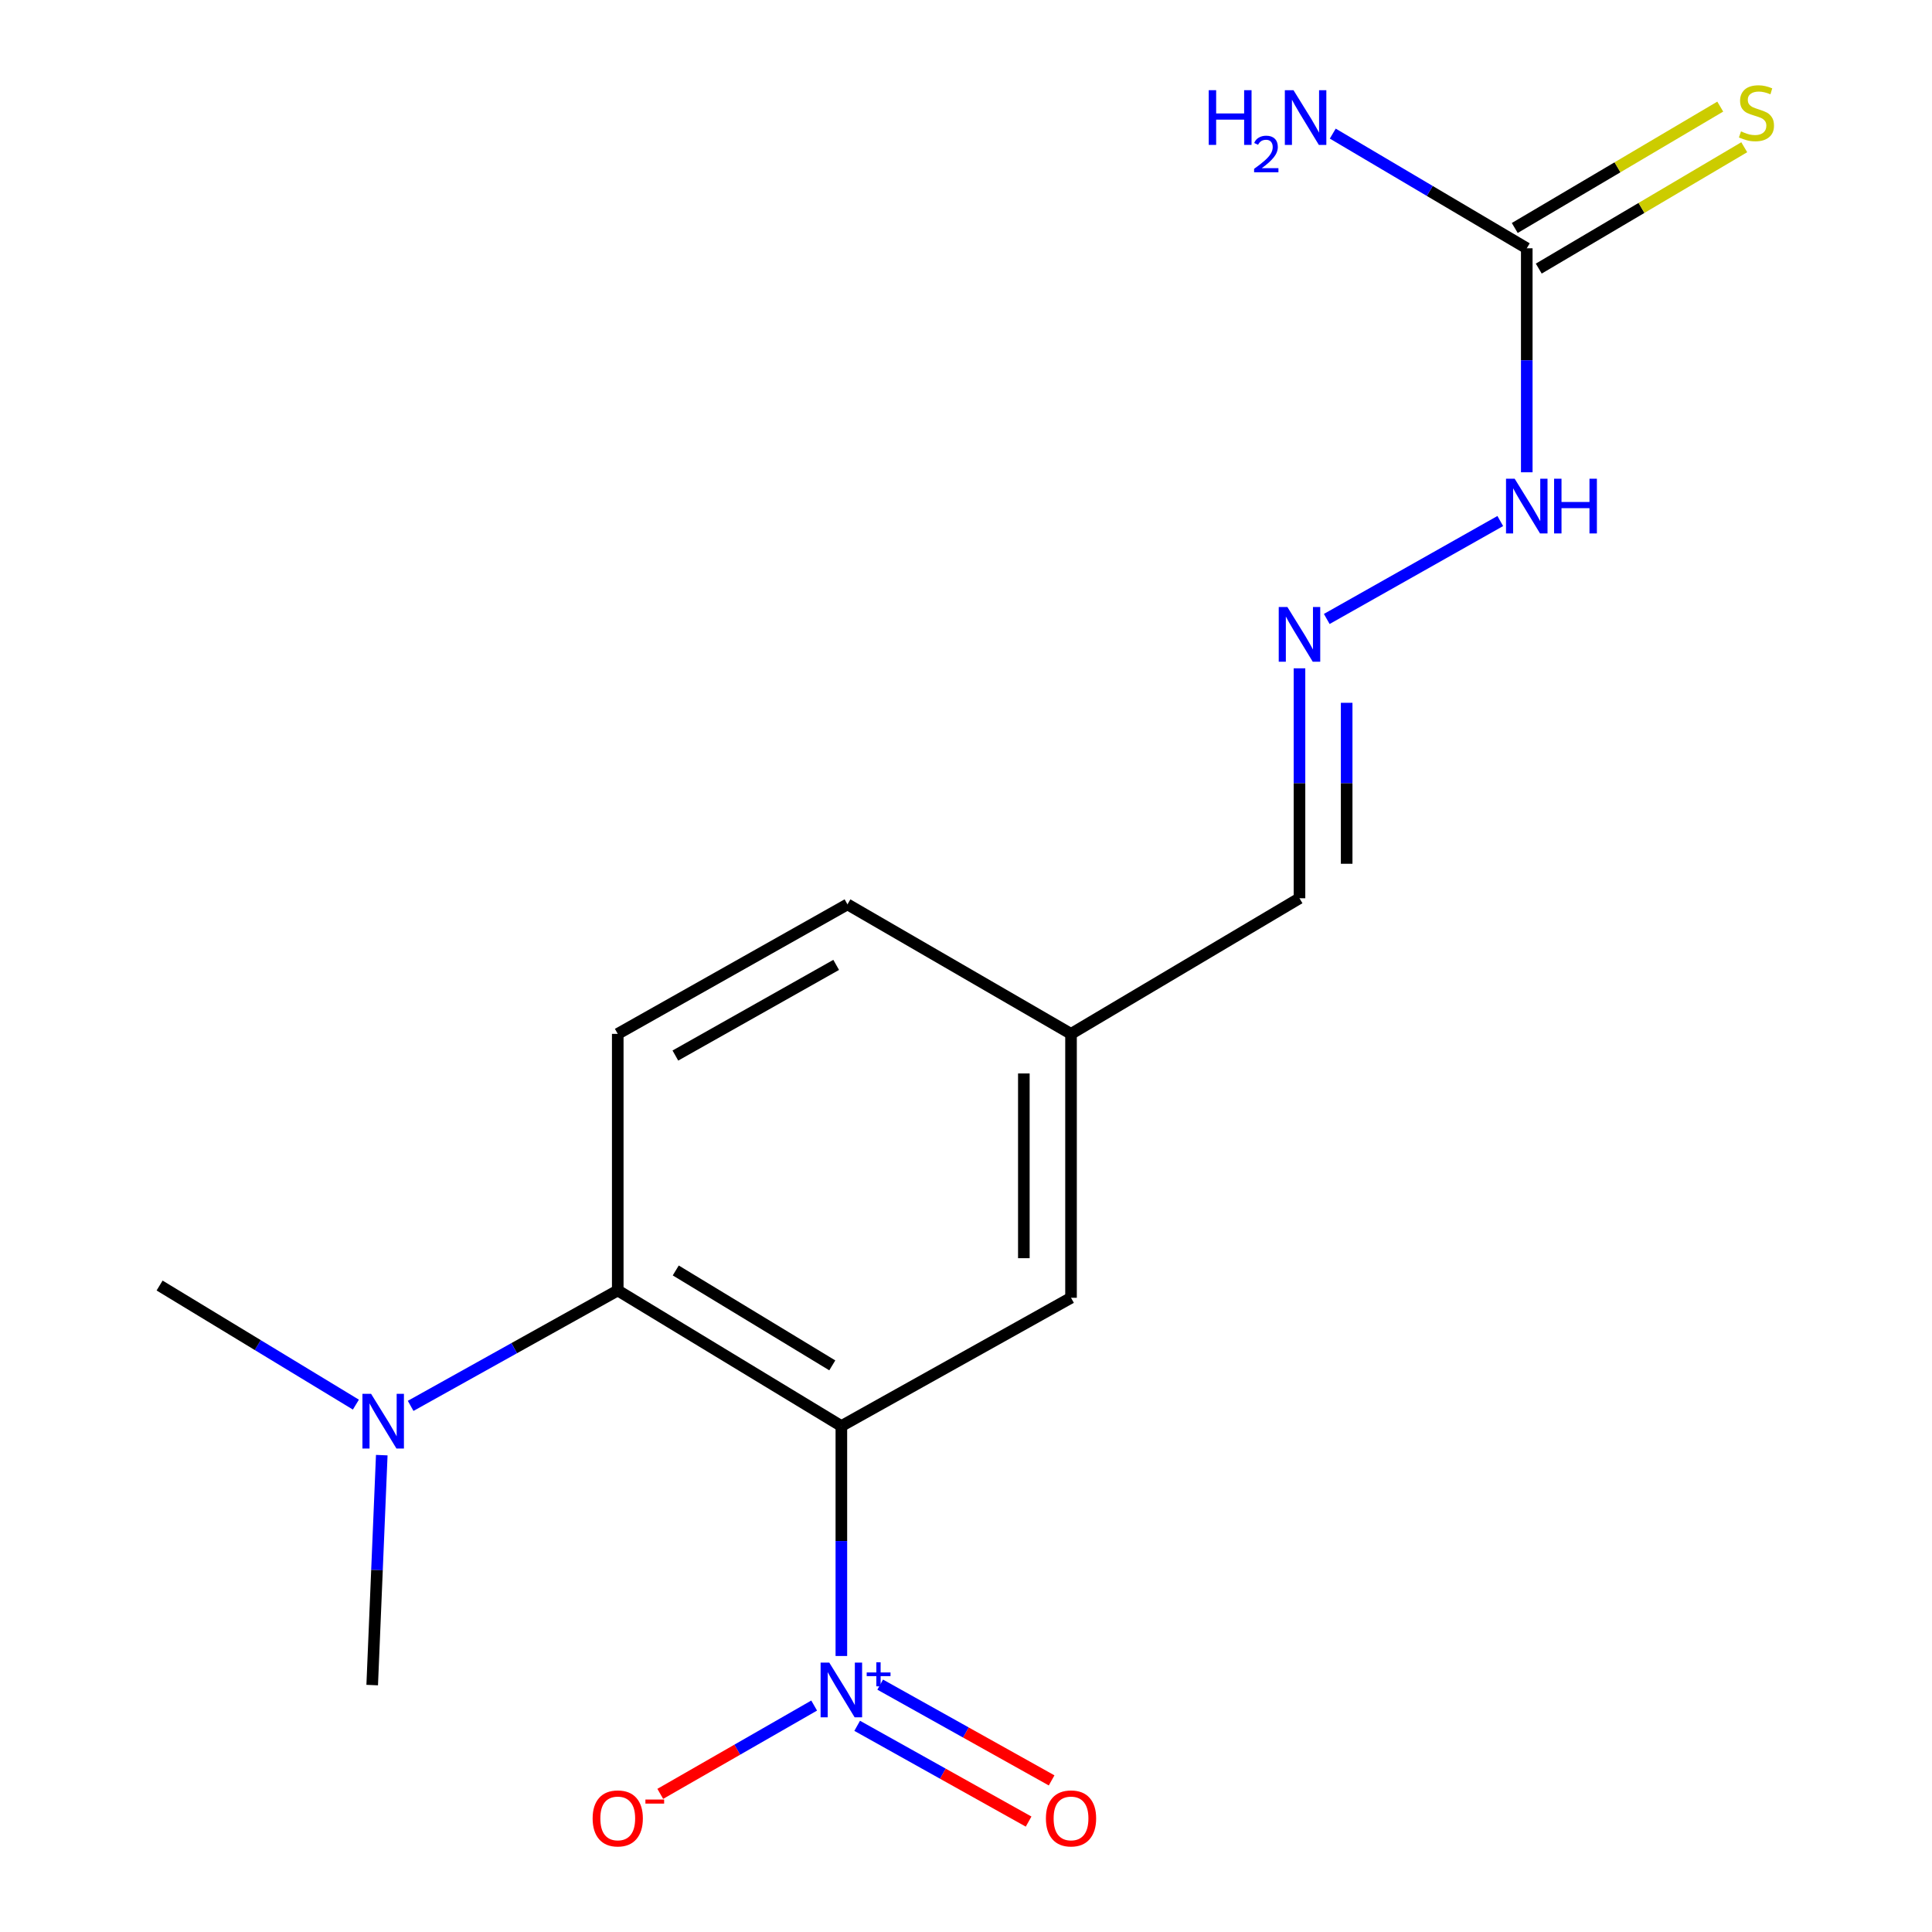 <?xml version='1.0' encoding='iso-8859-1'?>
<svg version='1.1' baseProfile='full'
              xmlns='http://www.w3.org/2000/svg'
                      xmlns:rdkit='http://www.rdkit.org/xml'
                      xmlns:xlink='http://www.w3.org/1999/xlink'
                  xml:space='preserve'
width='1000px' height='1000px' viewBox='0 0 1000 1000'>
<!-- END OF HEADER -->
<rect style='opacity:1.0;fill:#FFFFFF;stroke:none' width='1000' height='1000' x='0' y='0'> </rect>
<path class='bond-0' d='M 435.486,738.123 L 435.486,797.633' style='fill:none;fill-rule:evenodd;stroke:#000000;stroke-width:6px;stroke-linecap:butt;stroke-linejoin:miter;stroke-opacity:1' />
<path class='bond-0' d='M 435.486,797.633 L 435.486,857.142' style='fill:none;fill-rule:evenodd;stroke:#0000FF;stroke-width:6px;stroke-linecap:butt;stroke-linejoin:miter;stroke-opacity:1' />
<path class='bond-1' d='M 435.486,738.123 L 319.745,667.941' style='fill:none;fill-rule:evenodd;stroke:#000000;stroke-width:6px;stroke-linecap:butt;stroke-linejoin:miter;stroke-opacity:1' />
<path class='bond-1' d='M 430.787,706.714 L 349.768,657.587' style='fill:none;fill-rule:evenodd;stroke:#000000;stroke-width:6px;stroke-linecap:butt;stroke-linejoin:miter;stroke-opacity:1' />
<path class='bond-3' d='M 435.486,738.123 L 554.361,671.726' style='fill:none;fill-rule:evenodd;stroke:#000000;stroke-width:6px;stroke-linecap:butt;stroke-linejoin:miter;stroke-opacity:1' />
<path class='bond-4' d='M 421.41,882.793 L 381.581,905.647' style='fill:none;fill-rule:evenodd;stroke:#0000FF;stroke-width:6px;stroke-linecap:butt;stroke-linejoin:miter;stroke-opacity:1' />
<path class='bond-4' d='M 381.581,905.647 L 341.753,928.5' style='fill:none;fill-rule:evenodd;stroke:#FF0000;stroke-width:6px;stroke-linecap:butt;stroke-linejoin:miter;stroke-opacity:1' />
<path class='bond-7' d='M 443.675,893.278 L 488.04,918.064' style='fill:none;fill-rule:evenodd;stroke:#0000FF;stroke-width:6px;stroke-linecap:butt;stroke-linejoin:miter;stroke-opacity:1' />
<path class='bond-7' d='M 488.04,918.064 L 532.406,942.849' style='fill:none;fill-rule:evenodd;stroke:#FF0000;stroke-width:6px;stroke-linecap:butt;stroke-linejoin:miter;stroke-opacity:1' />
<path class='bond-7' d='M 455.585,871.959 L 499.951,896.744' style='fill:none;fill-rule:evenodd;stroke:#0000FF;stroke-width:6px;stroke-linecap:butt;stroke-linejoin:miter;stroke-opacity:1' />
<path class='bond-7' d='M 499.951,896.744 L 544.317,921.53' style='fill:none;fill-rule:evenodd;stroke:#FF0000;stroke-width:6px;stroke-linecap:butt;stroke-linejoin:miter;stroke-opacity:1' />
<path class='bond-6' d='M 319.745,667.941 L 319.745,535.133' style='fill:none;fill-rule:evenodd;stroke:#000000;stroke-width:6px;stroke-linecap:butt;stroke-linejoin:miter;stroke-opacity:1' />
<path class='bond-8' d='M 319.745,667.941 L 266.146,697.81' style='fill:none;fill-rule:evenodd;stroke:#000000;stroke-width:6px;stroke-linecap:butt;stroke-linejoin:miter;stroke-opacity:1' />
<path class='bond-8' d='M 266.146,697.81 L 212.548,727.678' style='fill:none;fill-rule:evenodd;stroke:#0000FF;stroke-width:6px;stroke-linecap:butt;stroke-linejoin:miter;stroke-opacity:1' />
<path class='bond-2' d='M 790.251,128.514 L 790.251,186.482' style='fill:none;fill-rule:evenodd;stroke:#000000;stroke-width:6px;stroke-linecap:butt;stroke-linejoin:miter;stroke-opacity:1' />
<path class='bond-2' d='M 790.251,186.482 L 790.251,244.45' style='fill:none;fill-rule:evenodd;stroke:#0000FF;stroke-width:6px;stroke-linecap:butt;stroke-linejoin:miter;stroke-opacity:1' />
<path class='bond-9' d='M 796.461,139.027 L 849.639,107.617' style='fill:none;fill-rule:evenodd;stroke:#000000;stroke-width:6px;stroke-linecap:butt;stroke-linejoin:miter;stroke-opacity:1' />
<path class='bond-9' d='M 849.639,107.617 L 902.818,76.206' style='fill:none;fill-rule:evenodd;stroke:#CCCC00;stroke-width:6px;stroke-linecap:butt;stroke-linejoin:miter;stroke-opacity:1' />
<path class='bond-9' d='M 784.041,118 L 837.22,86.59' style='fill:none;fill-rule:evenodd;stroke:#000000;stroke-width:6px;stroke-linecap:butt;stroke-linejoin:miter;stroke-opacity:1' />
<path class='bond-9' d='M 837.22,86.59 L 890.398,55.179' style='fill:none;fill-rule:evenodd;stroke:#CCCC00;stroke-width:6px;stroke-linecap:butt;stroke-linejoin:miter;stroke-opacity:1' />
<path class='bond-11' d='M 790.251,128.514 L 740.044,98.835' style='fill:none;fill-rule:evenodd;stroke:#000000;stroke-width:6px;stroke-linecap:butt;stroke-linejoin:miter;stroke-opacity:1' />
<path class='bond-11' d='M 740.044,98.835 L 689.837,69.155' style='fill:none;fill-rule:evenodd;stroke:#0000FF;stroke-width:6px;stroke-linecap:butt;stroke-linejoin:miter;stroke-opacity:1' />
<path class='bond-13' d='M 554.361,671.726 L 554.361,535.133' style='fill:none;fill-rule:evenodd;stroke:#000000;stroke-width:6px;stroke-linecap:butt;stroke-linejoin:miter;stroke-opacity:1' />
<path class='bond-13' d='M 529.94,651.237 L 529.94,555.622' style='fill:none;fill-rule:evenodd;stroke:#000000;stroke-width:6px;stroke-linecap:butt;stroke-linejoin:miter;stroke-opacity:1' />
<path class='bond-5' d='M 672.611,345.918 L 672.611,405.427' style='fill:none;fill-rule:evenodd;stroke:#0000FF;stroke-width:6px;stroke-linecap:butt;stroke-linejoin:miter;stroke-opacity:1' />
<path class='bond-5' d='M 672.611,405.427 L 672.611,464.937' style='fill:none;fill-rule:evenodd;stroke:#000000;stroke-width:6px;stroke-linecap:butt;stroke-linejoin:miter;stroke-opacity:1' />
<path class='bond-5' d='M 697.032,363.771 L 697.032,405.427' style='fill:none;fill-rule:evenodd;stroke:#0000FF;stroke-width:6px;stroke-linecap:butt;stroke-linejoin:miter;stroke-opacity:1' />
<path class='bond-5' d='M 697.032,405.427 L 697.032,447.084' style='fill:none;fill-rule:evenodd;stroke:#000000;stroke-width:6px;stroke-linecap:butt;stroke-linejoin:miter;stroke-opacity:1' />
<path class='bond-10' d='M 686.728,320.375 L 776.539,269.685' style='fill:none;fill-rule:evenodd;stroke:#0000FF;stroke-width:6px;stroke-linecap:butt;stroke-linejoin:miter;stroke-opacity:1' />
<path class='bond-17' d='M 319.745,535.133 L 438.647,468.098' style='fill:none;fill-rule:evenodd;stroke:#000000;stroke-width:6px;stroke-linecap:butt;stroke-linejoin:miter;stroke-opacity:1' />
<path class='bond-17' d='M 349.574,546.35 L 432.805,499.426' style='fill:none;fill-rule:evenodd;stroke:#000000;stroke-width:6px;stroke-linecap:butt;stroke-linejoin:miter;stroke-opacity:1' />
<path class='bond-15' d='M 184.209,727.031 L 133.408,696.211' style='fill:none;fill-rule:evenodd;stroke:#0000FF;stroke-width:6px;stroke-linecap:butt;stroke-linejoin:miter;stroke-opacity:1' />
<path class='bond-15' d='M 133.408,696.211 L 82.606,665.39' style='fill:none;fill-rule:evenodd;stroke:#000000;stroke-width:6px;stroke-linecap:butt;stroke-linejoin:miter;stroke-opacity:1' />
<path class='bond-16' d='M 197.602,753.178 L 195.125,812.685' style='fill:none;fill-rule:evenodd;stroke:#0000FF;stroke-width:6px;stroke-linecap:butt;stroke-linejoin:miter;stroke-opacity:1' />
<path class='bond-16' d='M 195.125,812.685 L 192.649,872.193' style='fill:none;fill-rule:evenodd;stroke:#000000;stroke-width:6px;stroke-linecap:butt;stroke-linejoin:miter;stroke-opacity:1' />
<path class='bond-12' d='M 672.611,464.937 L 554.361,535.133' style='fill:none;fill-rule:evenodd;stroke:#000000;stroke-width:6px;stroke-linecap:butt;stroke-linejoin:miter;stroke-opacity:1' />
<path class='bond-14' d='M 554.361,535.133 L 438.647,468.098' style='fill:none;fill-rule:evenodd;stroke:#000000;stroke-width:6px;stroke-linecap:butt;stroke-linejoin:miter;stroke-opacity:1' />
<path  class='atom-1' d='M 429.226 860.557
L 438.506 875.557
Q 439.426 877.037, 440.906 879.717
Q 442.386 882.397, 442.466 882.557
L 442.466 860.557
L 446.226 860.557
L 446.226 888.877
L 442.346 888.877
L 432.386 872.477
Q 431.226 870.557, 429.986 868.357
Q 428.786 866.157, 428.426 865.477
L 428.426 888.877
L 424.746 888.877
L 424.746 860.557
L 429.226 860.557
' fill='#0000FF'/>
<path  class='atom-1' d='M 448.602 865.662
L 453.591 865.662
L 453.591 860.408
L 455.809 860.408
L 455.809 865.662
L 460.931 865.662
L 460.931 867.562
L 455.809 867.562
L 455.809 872.842
L 453.591 872.842
L 453.591 867.562
L 448.602 867.562
L 448.602 865.662
' fill='#0000FF'/>
<path  class='atom-5' d='M 306.745 941.208
Q 306.745 934.408, 310.105 930.608
Q 313.465 926.808, 319.745 926.808
Q 326.025 926.808, 329.385 930.608
Q 332.745 934.408, 332.745 941.208
Q 332.745 948.088, 329.345 952.008
Q 325.945 955.888, 319.745 955.888
Q 313.505 955.888, 310.105 952.008
Q 306.745 948.128, 306.745 941.208
M 319.745 952.688
Q 324.065 952.688, 326.385 949.808
Q 328.745 946.888, 328.745 941.208
Q 328.745 935.648, 326.385 932.848
Q 324.065 930.008, 319.745 930.008
Q 315.425 930.008, 313.065 932.808
Q 310.745 935.608, 310.745 941.208
Q 310.745 946.928, 313.065 949.808
Q 315.425 952.688, 319.745 952.688
' fill='#FF0000'/>
<path  class='atom-5' d='M 334.065 931.43
L 343.754 931.43
L 343.754 933.542
L 334.065 933.542
L 334.065 931.43
' fill='#FF0000'/>
<path  class='atom-6' d='M 666.351 314.183
L 675.631 329.183
Q 676.551 330.663, 678.031 333.343
Q 679.511 336.023, 679.591 336.183
L 679.591 314.183
L 683.351 314.183
L 683.351 342.503
L 679.471 342.503
L 669.511 326.103
Q 668.351 324.183, 667.111 321.983
Q 665.911 319.783, 665.551 319.103
L 665.551 342.503
L 661.871 342.503
L 661.871 314.183
L 666.351 314.183
' fill='#0000FF'/>
<path  class='atom-8' d='M 541.361 941.208
Q 541.361 934.408, 544.721 930.608
Q 548.081 926.808, 554.361 926.808
Q 560.641 926.808, 564.001 930.608
Q 567.361 934.408, 567.361 941.208
Q 567.361 948.088, 563.961 952.008
Q 560.561 955.888, 554.361 955.888
Q 548.121 955.888, 544.721 952.008
Q 541.361 948.128, 541.361 941.208
M 554.361 952.688
Q 558.681 952.688, 561.001 949.808
Q 563.361 946.888, 563.361 941.208
Q 563.361 935.648, 561.001 932.848
Q 558.681 930.008, 554.361 930.008
Q 550.041 930.008, 547.681 932.808
Q 545.361 935.608, 545.361 941.208
Q 545.361 946.928, 547.681 949.808
Q 550.041 952.688, 554.361 952.688
' fill='#FF0000'/>
<path  class='atom-9' d='M 192.073 721.44
L 201.353 736.44
Q 202.273 737.92, 203.753 740.6
Q 205.233 743.28, 205.313 743.44
L 205.313 721.44
L 209.073 721.44
L 209.073 749.76
L 205.193 749.76
L 195.233 733.36
Q 194.073 731.44, 192.833 729.24
Q 191.633 727.04, 191.273 726.36
L 191.273 749.76
L 187.593 749.76
L 187.593 721.44
L 192.073 721.44
' fill='#0000FF'/>
<path  class='atom-10' d='M 901.14 68.011
Q 901.46 68.131, 902.78 68.691
Q 904.1 69.251, 905.54 69.611
Q 907.02 69.931, 908.46 69.931
Q 911.14 69.931, 912.7 68.651
Q 914.26 67.331, 914.26 65.051
Q 914.26 63.491, 913.46 62.531
Q 912.7 61.571, 911.5 61.051
Q 910.3 60.531, 908.3 59.931
Q 905.78 59.171, 904.26 58.451
Q 902.78 57.731, 901.7 56.211
Q 900.66 54.691, 900.66 52.131
Q 900.66 48.571, 903.06 46.371
Q 905.5 44.171, 910.3 44.171
Q 913.58 44.171, 917.3 45.731
L 916.38 48.811
Q 912.98 47.411, 910.42 47.411
Q 907.66 47.411, 906.14 48.571
Q 904.62 49.691, 904.66 51.651
Q 904.66 53.171, 905.42 54.091
Q 906.22 55.011, 907.34 55.531
Q 908.5 56.051, 910.42 56.651
Q 912.98 57.451, 914.5 58.251
Q 916.02 59.051, 917.1 60.691
Q 918.22 62.291, 918.22 65.051
Q 918.22 68.971, 915.58 71.091
Q 912.98 73.171, 908.62 73.171
Q 906.1 73.171, 904.18 72.611
Q 902.3 72.091, 900.06 71.171
L 901.14 68.011
' fill='#CCCC00'/>
<path  class='atom-11' d='M 783.991 247.786
L 793.271 262.786
Q 794.191 264.266, 795.671 266.946
Q 797.151 269.626, 797.231 269.786
L 797.231 247.786
L 800.991 247.786
L 800.991 276.106
L 797.111 276.106
L 787.151 259.706
Q 785.991 257.786, 784.751 255.586
Q 783.551 253.386, 783.191 252.706
L 783.191 276.106
L 779.511 276.106
L 779.511 247.786
L 783.991 247.786
' fill='#0000FF'/>
<path  class='atom-11' d='M 804.391 247.786
L 808.231 247.786
L 808.231 259.826
L 822.711 259.826
L 822.711 247.786
L 826.551 247.786
L 826.551 276.106
L 822.711 276.106
L 822.711 263.026
L 808.231 263.026
L 808.231 276.106
L 804.391 276.106
L 804.391 247.786
' fill='#0000FF'/>
<path  class='atom-12' d='M 625.639 46.681
L 629.479 46.681
L 629.479 58.721
L 643.959 58.721
L 643.959 46.681
L 647.799 46.681
L 647.799 75.001
L 643.959 75.001
L 643.959 61.921
L 629.479 61.921
L 629.479 75.001
L 625.639 75.001
L 625.639 46.681
' fill='#0000FF'/>
<path  class='atom-12' d='M 649.172 74.008
Q 649.859 72.239, 651.495 71.262
Q 653.132 70.259, 655.403 70.259
Q 658.227 70.259, 659.811 71.79
Q 661.395 73.321, 661.395 76.04
Q 661.395 78.812, 659.336 81.4
Q 657.303 83.987, 653.079 87.049
L 661.712 87.049
L 661.712 89.161
L 649.119 89.161
L 649.119 87.392
Q 652.604 84.911, 654.663 83.063
Q 656.749 81.215, 657.752 79.552
Q 658.755 77.888, 658.755 76.172
Q 658.755 74.377, 657.858 73.374
Q 656.96 72.371, 655.403 72.371
Q 653.898 72.371, 652.895 72.978
Q 651.891 73.585, 651.179 74.932
L 649.172 74.008
' fill='#0000FF'/>
<path  class='atom-12' d='M 669.512 46.681
L 678.792 61.681
Q 679.712 63.161, 681.192 65.841
Q 682.672 68.521, 682.752 68.681
L 682.752 46.681
L 686.512 46.681
L 686.512 75.001
L 682.632 75.001
L 672.672 58.601
Q 671.512 56.681, 670.272 54.481
Q 669.072 52.281, 668.712 51.601
L 668.712 75.001
L 665.032 75.001
L 665.032 46.681
L 669.512 46.681
' fill='#0000FF'/>
</svg>
